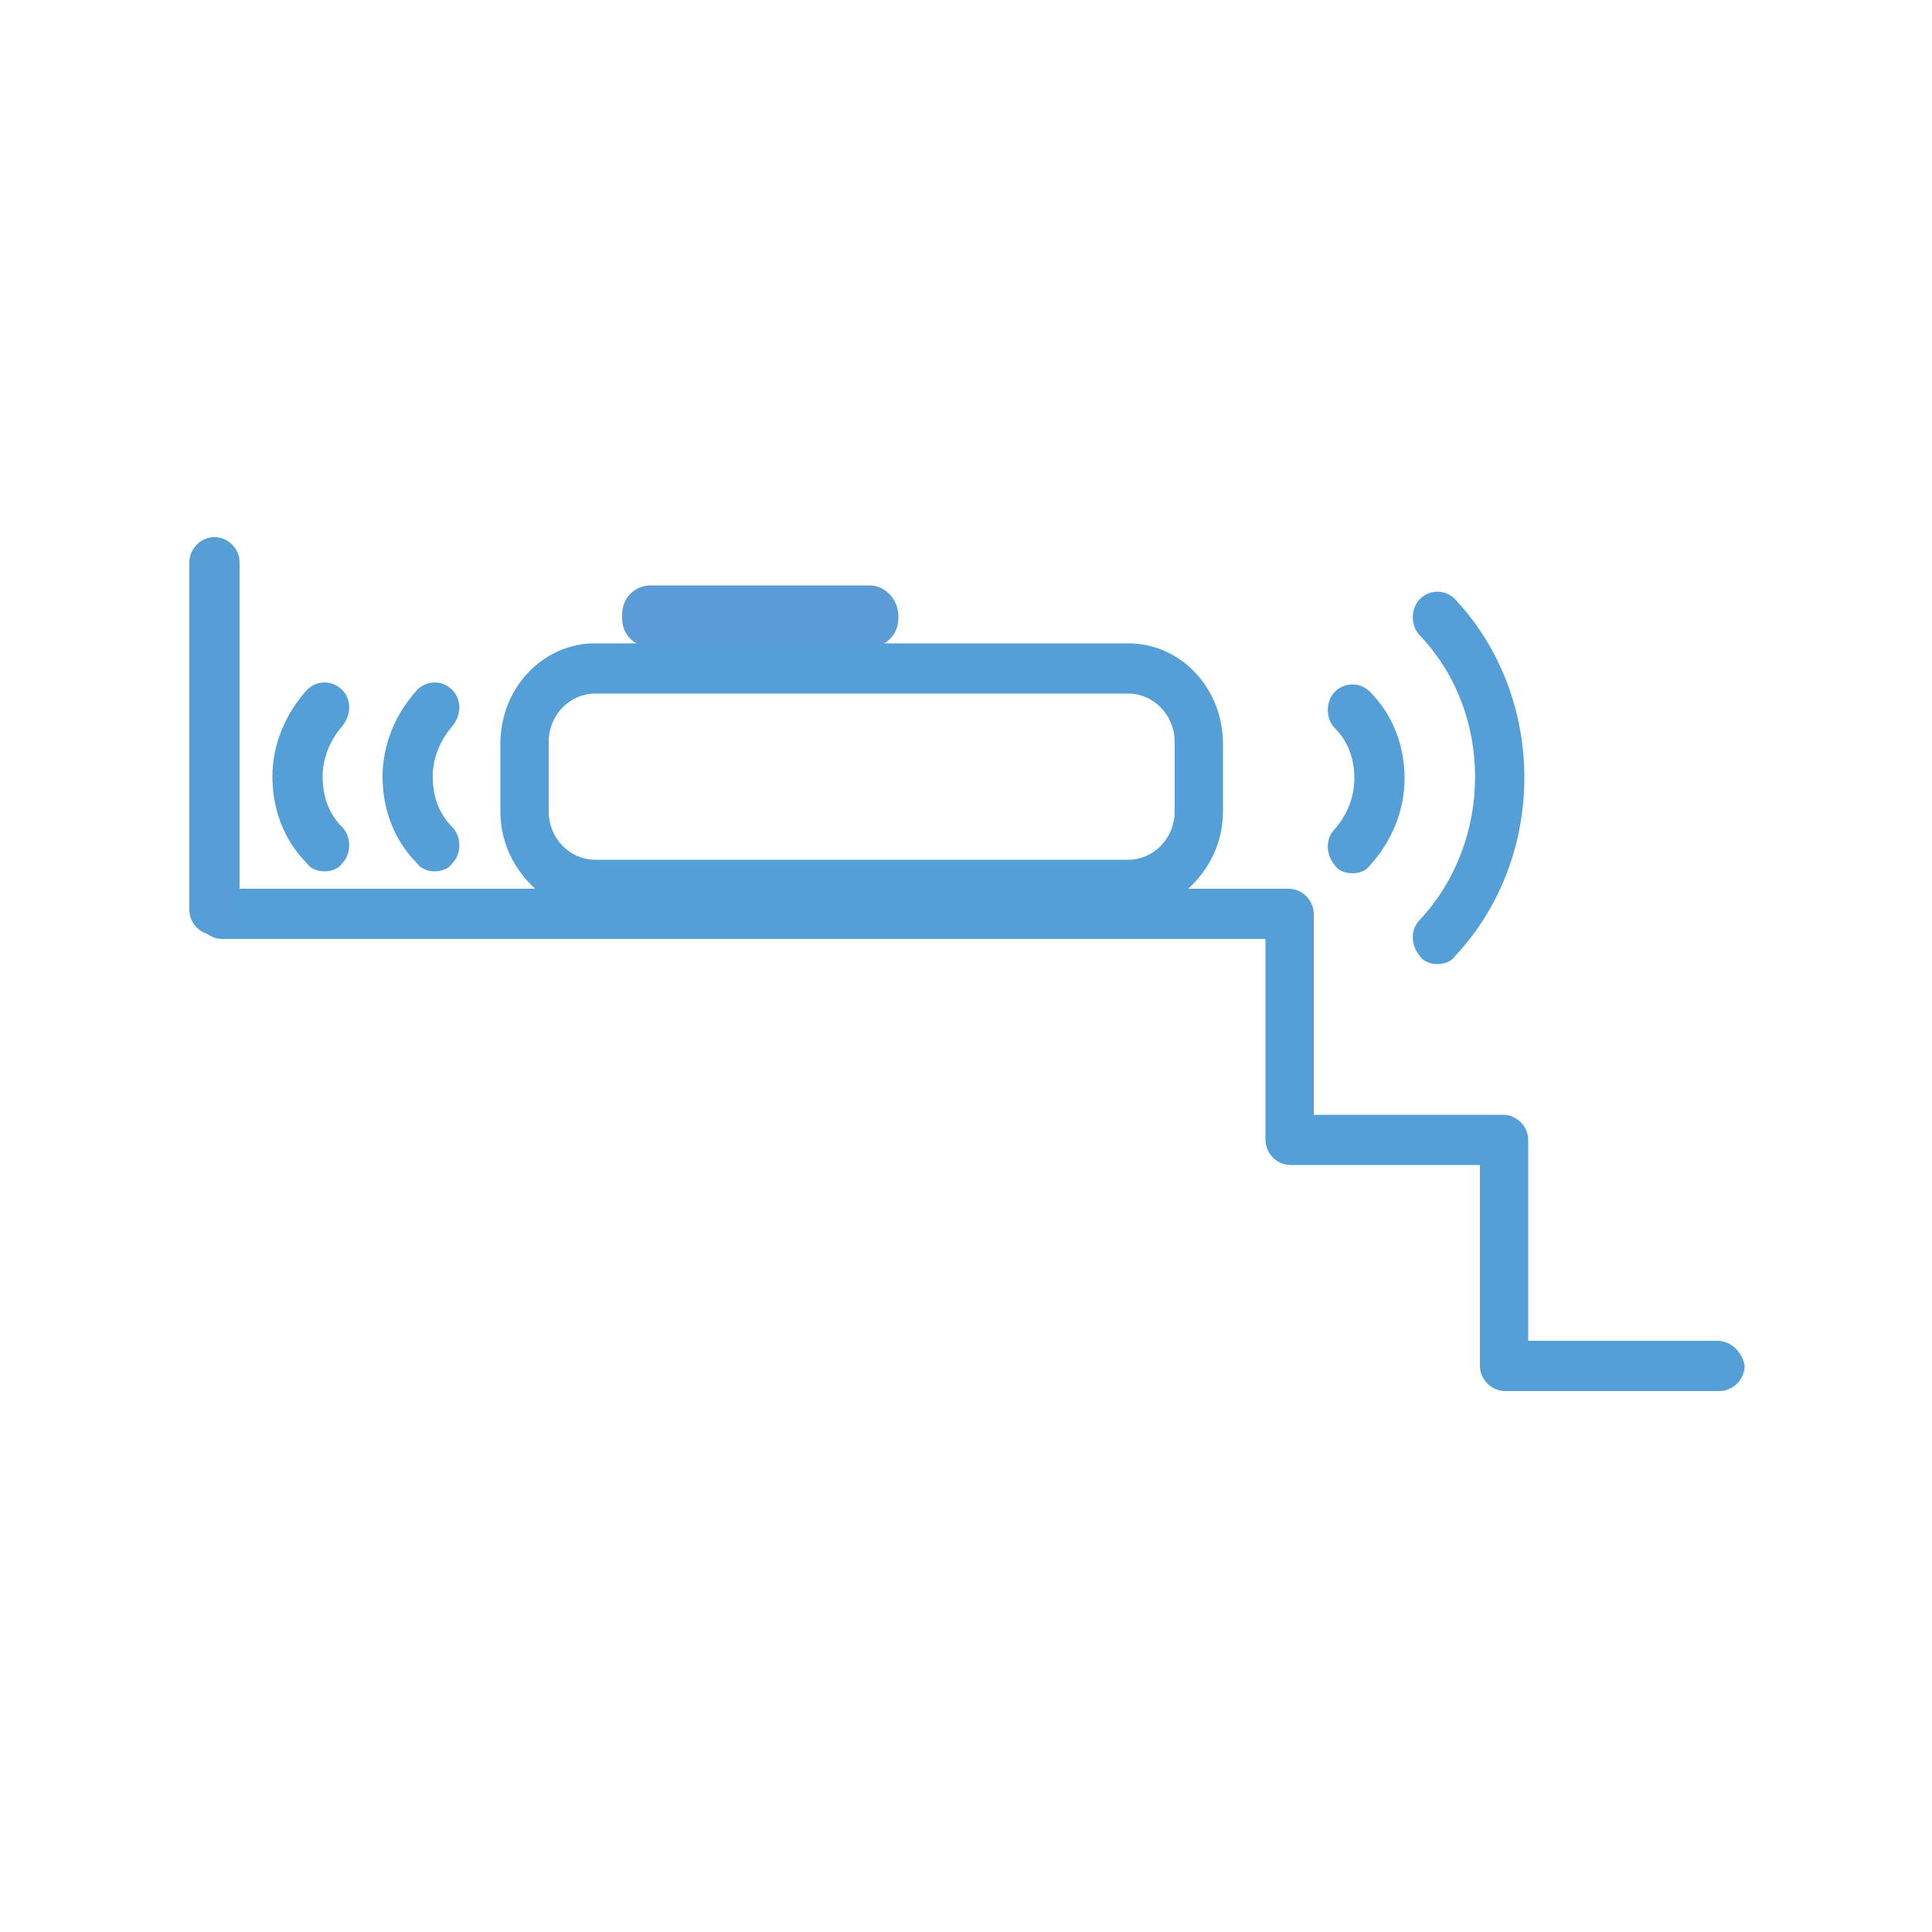 <?xml version="1.0" encoding="utf-8"?>
<!-- Generator: Adobe Illustrator 23.0.3, SVG Export Plug-In . SVG Version: 6.00 Build 0)  -->
<svg version="1.1" id="Warstwa_1" xmlns="http://www.w3.org/2000/svg" xmlns:xlink="http://www.w3.org/1999/xlink" x="0px" y="0px"
	 viewBox="0 0 100 100" style="enable-background:new 0 0 100 100;" xml:space="preserve">
<style type="text/css">
	.st0{fill:#559FD9;}
	.st1{fill:#5B9CD6;}
	.st2{fill:#569ED6;}
	.st3{fill:none;stroke:#559ED6;stroke-width:2.5;stroke-linecap:round;stroke-linejoin:round;stroke-dasharray:0.7,5.037;}
	.st4{clip-path:url(#SVGID_2_);}
	.st5{fill:none;stroke:#569ED6;stroke-width:2.52;stroke-linecap:round;stroke-miterlimit:10;}
	.st6{opacity:0.65;fill:#E20613;}
	.st7{opacity:0.6;fill:#E20613;}
	.st8{fill:#93C01F;}
	.st9{fill:url(#SVGID_3_);}
	.st10{fill:url(#SVGID_4_);}
	.st11{fill:url(#SVGID_5_);}
	.st12{fill:none;stroke:#559FD9;stroke-width:2.52;stroke-miterlimit:10;}
	.st13{fill:none;stroke:#5B9CD6;stroke-width:2.469;stroke-miterlimit:10;}
</style>
<g>
	<g>
		<path class="st0" d="M69.1,44.8c0.2,0.3,0.6,0.4,0.9,0.4c0.3,0,0.7-0.1,0.9-0.4c1.1-1.2,1.8-2.8,1.8-4.5c0-1.7-0.6-3.3-1.8-4.5
			c-0.5-0.5-1.3-0.5-1.8,0c-0.5,0.5-0.5,1.4,0,1.9c0.7,0.7,1,1.6,1,2.6c0,1-0.4,1.9-1,2.6C68.6,43.4,68.6,44.2,69.1,44.8z"/>
		<path class="st0" d="M73.5,49.5c0.2,0.3,0.6,0.4,0.9,0.4c0.3,0,0.7-0.1,0.9-0.4c4.8-5.1,4.8-13.4,0-18.5c-0.5-0.5-1.3-0.5-1.8,0
			c-0.5,0.5-0.5,1.4,0,1.9c3.8,4,3.8,10.6,0,14.7C73,48.1,73,48.9,73.5,49.5z"/>
		<path class="st0" d="M23.4,35.7c-0.5-0.5-1.3-0.5-1.8,0c-1.1,1.2-1.8,2.8-1.8,4.5c0,1.7,0.6,3.3,1.8,4.5c0.2,0.3,0.6,0.4,0.9,0.4
			c0.3,0,0.7-0.1,0.9-0.4c0.5-0.5,0.5-1.4,0-1.9c-0.7-0.7-1-1.6-1-2.6c0-1,0.4-1.9,1-2.6C23.9,37,23.9,36.2,23.4,35.7z"/>
		<path class="st0" d="M17.7,35.7c-0.5-0.5-1.3-0.5-1.8,0c-1.1,1.2-1.8,2.8-1.8,4.5c0,1.7,0.6,3.3,1.8,4.5c0.2,0.3,0.6,0.4,0.9,0.4
			c0.3,0,0.7-0.1,0.9-0.4c0.5-0.5,0.5-1.4,0-1.9c-0.7-0.7-1-1.6-1-2.6c0-1,0.4-1.9,1-2.6C18.2,37,18.2,36.2,17.7,35.7z"/>
		<path class="st0" d="M88.9,69.4h-9.8V59c0-0.7-0.6-1.3-1.3-1.3H68V47.3c0-0.7-0.6-1.3-1.3-1.3l0,0c0,0,0,0,0,0h-5.2
			c1.1-1,1.8-2.4,1.8-4v-3.5c0-2.9-2.2-5.2-4.9-5.2H30.8c-2.7,0-4.9,2.3-4.9,5.2V42c0,1.6,0.7,3,1.8,4H11.5c-0.7,0-1.3,0.6-1.3,1.3
			c0,0.7,0.6,1.3,1.3,1.3h54V59c0,0,0,0,0,0c0,0.7,0.6,1.3,1.3,1.3h9.8v10.4c0,0,0,0,0,0c0,0.7,0.6,1.3,1.3,1.3h11.1
			c0.7,0,1.3-0.6,1.3-1.3C90.2,70,89.6,69.4,88.9,69.4z M28.4,38.4c0-1.4,1.1-2.5,2.4-2.5h27.6c1.3,0,2.4,1.1,2.4,2.5V42
			c0,1.4-1.1,2.5-2.4,2.5H30.8c-1.3,0-2.4-1.1-2.4-2.5L28.4,38.4z"/>
		<path class="st2" d="M11.1,48.4c-0.7,0-1.3-0.6-1.3-1.3v-18c0-0.7,0.6-1.3,1.3-1.3s1.3,0.6,1.3,1.3v18
			C12.3,47.8,11.8,48.4,11.1,48.4z"/>
	</g>
	<path class="st1" d="M45,30.3H33.7c-0.9,0-1.5,0.7-1.5,1.5V32c0,0.9,0.7,1.5,1.5,1.5H45c0.9,0,1.5-0.7,1.5-1.5v-0.1
		C46.5,31,45.8,30.3,45,30.3z"/>
</g>
</svg>

